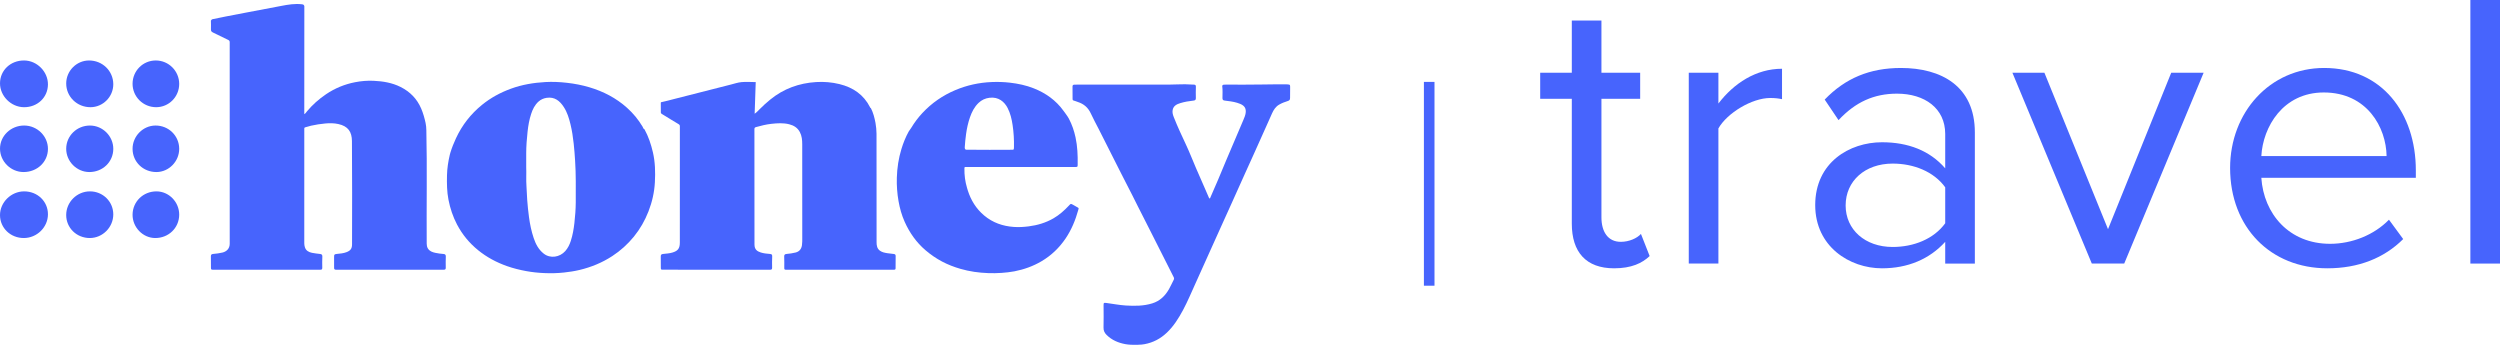 <?xml version="1.0" encoding="utf-8"?>
<!-- Generator: Adobe Illustrator 23.0.2, SVG Export Plug-In . SVG Version: 6.00 Build 0)  -->
<svg version="1.1" id="Layer_1" xmlns="http://www.w3.org/2000/svg" xmlns:xlink="http://www.w3.org/1999/xlink" x="0px" y="0px"
	 viewBox="0 0 708.586 97.743" style="enable-background:new 0 0 708.586 97.743;" xml:space="preserve">
<style type="text/css">
	.st0{fill:#4764FD;}
</style>
<g>
	<path class="st0" d="M318.977,97.543c-2.019-0.374-3.832-1.14-5.312-2.599
		c-0.583-0.574-0.913-1.21-0.887-2.095c0.063-2.098,0.017-4.199,0.011-6.299
		c-0.002-0.724,0.061-0.774,0.803-0.68c1.838,0.231,3.653,0.609,5.511,0.72
		c2.529,0.152,5.028,0.152,7.483-0.605c2.186-0.674,3.673-2.143,4.763-4.07
		c0.479-0.848,0.871-1.745,1.322-2.609c0.136-0.261,0.129-0.479,0.001-0.732
		c-2.184-4.318-4.361-8.638-6.544-12.957c-1.203-2.38-2.416-4.755-3.62-7.134
		c-1.11-2.192-2.179-4.404-3.33-6.573c-1.244-2.343-2.376-4.741-3.6-7.092
		c-1.436-2.756-2.764-5.566-4.203-8.319c-0.762-1.459-1.532-2.915-2.228-4.403
		c-0.757-1.62-1.96-2.645-3.634-3.186c-0.4-0.129-0.784-0.308-1.195-0.411
		c-0.211-0.053-0.313-0.189-0.312-0.432c0.005-1.183-0.006-2.366-0.018-3.549
		c-0.004-0.359,0.179-0.518,0.517-0.525c0.466-0.01,0.933-0.018,1.4-0.018
		c8.566-0.002,17.132-0.004,25.698-0.004c1.429-0,2.854-0.111,4.285-0.091
		c0.847,0.012,1.689,0.087,2.534,0.104c0.415,0.009,0.542,0.207,0.534,0.598
		c-0.021,1.066-0.056,2.135-0.009,3.199c0.024,0.539-0.232,0.683-0.66,0.729
		c-1.262,0.138-2.512,0.339-3.729,0.71c-1.03,0.314-1.954,0.756-2.188,1.949
		c-0.144,0.735,0.084,1.434,0.348,2.099c1.031,2.597,2.202,5.131,3.395,7.657
		c1.033,2.188,1.901,4.453,2.859,6.677c0.879,2.042,1.781,4.074,2.67,6.111
		c0.324,0.741,0.636,1.488,0.964,2.227c0.055,0.123,0.086,0.328,0.275,0.299
		c0.126-0.019,0.148-0.191,0.198-0.305c0.731-1.679,1.471-3.354,2.187-5.039
		c0.786-1.851,1.539-3.715,2.324-5.566c1.609-3.793,3.233-7.58,4.844-11.372
		c0.272-0.64,0.549-1.293,0.635-1.981c0.144-1.157-0.234-1.982-1.544-2.53
		c-1.141-0.477-2.361-0.69-3.59-0.832c-0.293-0.034-0.584-0.075-0.876-0.117
		c-0.409-0.06-0.572-0.245-0.571-0.709c0.001-1.111,0.093-2.225-0.06-3.335
		c-0.034-0.251,0.165-0.429,0.435-0.452c0.232-0.02,0.466-0.024,0.699-0.024
		c3.333-0.004,6.667,0.048,9.999-0.028c2.196-0.051,4.39-0.039,6.584-0.056
		c0.283-0.002,0.568-0.004,0.849,0.024c0.697,0.07,0.678,0.144,0.678,0.928
		c0,1.004-0.02,1.928-0.02,2.897c0,0.554-0.171,0.739-0.66,0.89
		c-0.848,0.262-1.678,0.576-2.456,1.032c-0.972,0.57-1.53,1.453-1.979,2.427
		c-0.544,1.178-1.056,2.371-1.586,3.555c-1.186,2.65-2.373,5.301-3.565,7.948
		c-0.827,1.836-1.666,3.666-2.493,5.502c-1.306,2.899-2.604,5.801-3.909,8.7
		c-0.819,1.819-1.648,3.634-2.469,5.452c-1.2,2.656-2.398,5.313-3.594,7.971
		c-1.348,2.995-2.678,5.999-4.044,8.986c-1.172,2.564-2.245,5.177-3.579,7.663
		c-1.248,2.325-2.643,4.564-4.577,6.403c-1.789,1.703-3.88,2.823-6.329,3.274
		C323.782,97.712,320.892,97.891,318.977,97.543z"/>
	<path class="st0" d="M86.259,1.75c-0.007,2.533-0.017,22.163-0.015,29.446
		c0,0.366,0,0.733,0,1.152c0.372-0.184,0.537-0.519,0.751-0.775
		c1.577-1.887,3.397-3.499,5.429-4.871c2.497-1.686,5.239-2.815,8.19-3.393
		c1.735-0.34,3.503-0.489,5.274-0.408c2.653,0.122,5.255,0.546,7.655,1.751
		c2.674,1.342,4.657,3.35,5.847,6.147c0.559,1.313,0.932,2.664,1.233,4.041
		c0.146,0.669,0.201,1.367,0.217,2.053c0.247,10.724,0.024,21.45,0.103,32.175
		c0.004,0.479,0.082,0.939,0.33,1.351c0.479,0.792,1.281,1.066,2.117,1.247
		c0.769,0.166,1.551,0.264,2.338,0.324c0.401,0.03,0.647,0.212,0.63,0.696
		c-0.037,1.049-0.042,2.1-0.015,3.149c0.012,0.472-0.118,0.619-0.61,0.618
		c-5.699-0.017-25.997-0.016-30.446,0.001c-0.465,0.002-0.601-0.137-0.59-0.589
		c0.024-0.999,0.003-2-0.004-2.999c-0.006-0.75,0.098-0.826,0.839-0.898
		c0.891-0.086,1.786-0.162,2.642-0.482c1.16-0.433,1.607-1.002,1.609-2.221
		c0.017-9.765,0.058-19.531-0.03-29.296c-0.023-2.559-1.045-4.207-3.874-4.816
		c-1.178-0.254-2.398-0.275-3.631-0.159c-1.386,0.131-2.75,0.328-4.102,0.639
		c-0.534,0.123-1.05,0.328-1.586,0.44c-0.394,0.082-0.312,0.345-0.313,0.593
		c-0.003,7.166-0.004,28.696-0.004,32.296c-0,0.379,0.065,0.75,0.173,1.106
		c0.297,0.977,1.085,1.395,1.994,1.589c0.751,0.16,1.523,0.226,2.287,0.323
		c0.423,0.054,0.689,0.18,0.667,0.704c-0.045,1.065-0.046,2.133-0.019,3.199
		c0.012,0.47-0.153,0.572-0.596,0.571c-7.132-0.013-27.43-0.018-30.446-0.003
		c-0.387,0.002-0.515-0.102-0.509-0.495c0.016-1.099,0.012-2.2-0.021-3.299
		c-0.015-0.48,0.197-0.638,0.635-0.679c0.896-0.083,1.79-0.184,2.668-0.401
		c1.046-0.258,2.038-1.034,2.036-2.494c-0.022-19.031-0.014-38.062-0.005-57.092
		c0-0.347-0.105-0.523-0.423-0.674c-1.441-0.683-2.86-1.411-4.302-2.091
		c-0.423-0.2-0.619-0.428-0.592-0.926c0.043-0.813-0.003-1.632-0.012-2.448
		c0.122-0.208,0.23-0.361,0.527-0.427c2.8-0.624,15.77-3.045,19.433-3.751
		c1.944-0.375,3.882-0.695,5.88-0.455C86.031,1.267,86.173,1.415,86.259,1.75z"/>
	<path class="st0" d="M214.198,23.268c-0.034,1.051-0.305,8.965-0.305,8.965
		c0.456-0.258,1.339-1.204,1.442-1.308c0.937-0.945,1.92-1.835,2.952-2.679
		c3.797-3.105,8.175-4.686,13.03-4.988c2.227-0.138,4.445,0.045,6.622,0.579
		c3.841,0.942,6.851,2.981,8.676,6.581c0.051,0.101,0.087,0.223,0.228,0.241
		c0.672,1.315,1.026,2.73,1.301,4.169c0.387,2.032,0.293,4.087,0.294,6.136
		c0.004,9.232-0.002,18.465,0.014,27.697c0.002,0.903,0.127,1.806,0.958,2.402
		c0.629,0.452,1.367,0.587,2.105,0.703c0.6,0.094,1.206,0.145,1.809,0.219
		c0.33,0.041,0.544,0.169,0.536,0.565c-0.023,1.149-0.031,2.3-0.021,3.449
		c0.003,0.346-0.108,0.447-0.456,0.447c-10.216-0.008-20.431-0.007-30.647,0.004
		c-0.367,0-0.444-0.133-0.442-0.462c0.008-1.1,0.019-2.201-0.026-3.299
		c-0.021-0.517,0.227-0.669,0.658-0.709c0.864-0.08,1.721-0.194,2.566-0.406
		c1.067-0.267,1.655-0.991,1.813-2.081c0.106-0.731,0.082-1.455,0.083-2.181
		c0.007-8.816,0.017-17.631-0.009-26.447c-0.003-1.165-0.099-2.339-0.671-3.424
		c-0.654-1.24-1.715-1.887-3.01-2.215c-1.682-0.426-3.377-0.312-5.085-0.124
		c-1.478,0.163-2.901,0.524-4.324,0.917c-0.324,0.089-0.462,0.213-0.462,0.589
		c0.015,10.899,0.012,21.798,0.018,32.696c0.001,1.437,0.784,1.933,1.783,2.255
		c0.843,0.271,1.73,0.35,2.612,0.42c0.547,0.043,0.652,0.24,0.626,0.787
		c-0.047,1.015-0.045,2.033-0.022,3.049c0.011,0.467-0.077,0.644-0.616,0.643
		c-10.082-0.021-20.164-0.016-30.247-0.018c-0.674-0-0.677-0.002-0.682-0.67
		c-0.007-1.016-0.011-2.033-0.016-3.05c-0.003-0.548,0.155-0.686,0.729-0.748
		c0.877-0.094,1.765-0.142,2.615-0.404c1.391-0.43,2.062-1.041,2.063-2.775
		c0.003-10.982,0.002-21.964,0.007-32.946c0-0.295-0.047-0.476-0.35-0.654
		c-1.574-0.924-3.119-1.897-4.678-2.846c-0.191-0.116-0.363-0.217-0.363-0.479
		c0.001-0.9-0.009-1.8-0.013-2.699c-0-0.08,0.001-0.169,0.102-0.202
		c1.249-0.256,2.477-0.595,3.711-0.912c5.33-1.37,10.664-2.722,15.998-4.075
		c1.028-0.261,2.051-0.614,3.096-0.707C211.524,23.153,212.866,23.258,214.198,23.268z"/>
	<path class="st0" d="M182.669,36.651c1.135,2.06,1.863,4.264,2.394,6.55
		c0.646,2.781,0.702,5.602,0.556,8.417c-0.148,2.85-0.775,5.628-1.817,8.3
		c-1.013,2.597-2.375,4.986-4.138,7.152c-1.752,2.151-3.784,3.979-6.104,5.499
		c-2.864,1.876-5.98,3.15-9.297,3.946c-1.44,0.346-2.904,0.559-4.381,0.724
		c-1.885,0.21-3.774,0.242-5.657,0.161c-1.696-0.073-3.388-0.252-5.068-0.559
		c-1.851-0.339-3.666-0.783-5.44-1.409c-2.983-1.053-5.735-2.512-8.2-4.513
		c-2.496-2.026-4.491-4.446-5.987-7.292c-1.169-2.226-1.944-4.583-2.424-7.038
		c-0.447-2.281-0.465-4.596-0.414-6.909c0.043-1.969,0.346-3.906,0.797-5.821
		c0.079-0.243,0.096-0.367,0.152-0.555c0.422-1.402,0.981-2.787,1.599-4.117
		c1.731-3.726,4.194-6.875,7.382-9.47c2.464-2.006,5.212-3.486,8.184-4.575
		c3.157-1.156,6.436-1.698,9.776-1.887c2.044-0.116,4.093-0.015,6.124,0.216
		c2.138,0.243,4.254,0.645,6.325,1.26c3.974,1.181,7.582,3.038,10.678,5.813
		c1.741,1.56,3.225,3.349,4.423,5.369C182.284,36.166,182.322,36.53,182.669,36.651z M149.147,47.463
		c0.077,1.522-0.07,3.481,0.077,5.443c0.095,1.265,0.118,2.538,0.208,3.807
		c0.116,1.62,0.29,3.23,0.504,4.839c0.269,2.017,0.683,4,1.33,5.926
		c0.572,1.703,1.381,3.262,2.847,4.411c1.875,1.47,4.543,1.023,6.096-0.716
		c0.746-0.836,1.229-1.828,1.573-2.888c0.533-1.645,0.824-3.335,1.021-5.052
		c0.223-1.951,0.37-3.904,0.386-5.866c0.017-2.023-0.001-4.046,0.002-6.07
		c0.003-1.905-0.077-3.806-0.186-5.709c-0.093-1.626-0.228-3.244-0.398-4.863
		c-0.196-1.865-0.48-3.714-0.921-5.533c-0.413-1.7-0.925-3.377-1.892-4.863
		c-1.135-1.744-2.585-2.937-4.846-2.606c-0.873,0.128-1.648,0.47-2.308,1.057
		c-1.071,0.954-1.667,2.198-2.103,3.528c-0.539,1.642-0.825,3.333-1.01,5.05
		c-0.218,2.018-0.38,4.036-0.382,6.066C149.146,44.627,149.147,45.827,149.147,47.463z"/>
	<path class="st0" d="M305.613,58.893c0.188,0.109,0.062,0.416,0.011,0.597
		c-0.8,2.876-1.916,5.617-3.598,8.101c-1.793,2.647-4.04,4.81-6.806,6.445
		c-2.401,1.42-4.981,2.338-7.699,2.867c-1.201,0.234-2.426,0.352-3.654,0.445
		c-1.263,0.095-2.524,0.102-3.781,0.06c-2.664-0.09-5.295-0.463-7.863-1.208
		c-1.806-0.524-3.557-1.194-5.22-2.076c-1.679-0.89-3.232-1.958-4.68-3.196
		c-2.605-2.228-4.518-4.959-5.907-8.059c-0.836-1.865-1.385-3.829-1.741-5.853
		c-0.388-2.203-0.545-4.414-0.482-6.642c0.078-2.771,0.49-5.497,1.304-8.15
		c0.528-1.722,1.191-3.394,2.073-4.971c0.177-0.304,0.619-0.882,0.692-1.003
		c0.91-1.515,1.966-2.923,3.17-4.213c2.646-2.836,5.77-4.995,9.346-6.5
		c3.293-1.386,6.731-2.136,10.293-2.283c1.709-0.07,3.42-0.023,5.128,0.173
		c2.352,0.271,4.649,0.75,6.849,1.629c3.373,1.347,6.238,3.374,8.383,6.353
		c0.143,0.198,1.215,1.601,1.536,2.245c0.883,1.672,1.479,3.449,1.878,5.29
		c0.547,2.525,0.646,5.09,0.605,7.664c-0.011,0.717-0.008,0.724-0.742,0.724
		c-9.958,0.002-19.917,0.001-29.875,0.002c-0.366,0-0.735,0.026-1.099-0.002
		c-0.316-0.024-0.38,0.088-0.385,0.389c-0.035,1.9,0.203,3.737,0.745,5.547
		c0.028,0.093,0.167,0.569,0.206,0.693c0.889,2.804,2.377,5.212,4.649,7.121
		c2.436,2.046,5.283,3.024,8.407,3.242c1.408,0.099,2.821,0.015,4.229-0.166
		c2.485-0.319,4.835-1.019,7.013-2.277c1.66-0.959,3.067-2.222,4.368-3.609
		c0.549-0.586,0.508-0.586,1.204-0.207C304.658,58.331,305.103,58.571,305.613,58.893z M287.075,42.439
		c0.331,0.036,0.31-0.451,0.315-0.676c0.053-2.116-0.071-4.219-0.383-6.315
		c-0.252-1.693-0.63-3.343-1.429-4.87c-0.888-1.696-2.518-3.191-5.136-2.865
		c-1.199,0.149-2.213,0.628-3.073,1.445c-1.186,1.127-1.907,2.542-2.438,4.068
		c-0.539,1.552-0.887,3.143-1.113,4.772c-0.174,1.252-0.294,2.505-0.375,3.765
		c-0.022,0.335,0.12,0.677,0.418,0.677c0,0,0.781-0.001,1.157,0.002
		c3.633,0.03,7.266,0.043,10.899,0.014C286.293,42.451,286.72,42.439,287.075,42.439z"/>
	<path class="st0" d="M13.589,23.948c-0.033,3.692-2.991,6.479-6.83,6.436
		c-3.649-0.041-6.77-3.174-6.758-6.782c0.013-3.684,3.008-6.502,6.869-6.461
		C10.51,17.179,13.622,20.332,13.589,23.948z"/>
	<path class="st0" d="M0,60.982c-0.009-3.628,3.136-6.731,6.829-6.739
		c3.809-0.008,6.776,2.85,6.761,6.512c-0.015,3.659-3.121,6.706-6.84,6.711
		C2.977,67.472,0.009,64.621,0,60.982z"/>
	<path class="st0" d="M13.59,42.211c-0.012,3.692-3.048,6.564-6.927,6.552
		c-3.615-0.011-6.636-3.002-6.66-6.595c-0.025-3.632,3.065-6.599,6.862-6.588
		C10.555,35.592,13.602,38.595,13.59,42.211z"/>
	<path class="st0" d="M32.11,23.87c0.011,3.551-2.91,6.5-6.453,6.514
		c-3.828,0.015-6.895-2.979-6.892-6.728c0.003-3.561,2.921-6.505,6.457-6.515
		C29.05,17.129,32.098,20.107,32.11,23.87z"/>
	<path class="st0" d="M32.109,60.754c0.007,3.652-3.016,6.704-6.648,6.712
		c-3.75,0.008-6.706-2.877-6.698-6.534c0.009-3.668,3.044-6.686,6.727-6.689
		C29.163,54.24,32.102,57.132,32.109,60.754z"/>
	<path class="st0" d="M32.111,42.209c-0.016,3.686-3.005,6.568-6.8,6.555
		c-3.576-0.012-6.565-3.033-6.548-6.618c0.018-3.657,3.022-6.578,6.751-6.564
		C29.129,35.594,32.127,38.606,32.111,42.209z"/>
	<path class="st0" d="M50.792,23.781c0.001,3.652-2.918,6.602-6.532,6.602
		c-3.697,0-6.69-2.972-6.686-6.639c0.004-3.667,2.935-6.605,6.589-6.604
		C47.811,17.141,50.791,20.127,50.792,23.781z"/>
	<path class="st0" d="M50.792,60.865c-0.02,3.726-3.015,6.626-6.818,6.601
		c-3.51-0.023-6.44-3.066-6.4-6.645c0.042-3.704,3.032-6.597,6.798-6.578
		C47.895,54.261,50.811,57.269,50.792,60.865z"/>
	<path class="st0" d="M50.792,42.16c0.021,3.572-2.917,6.586-6.436,6.604
		c-3.786,0.019-6.768-2.87-6.782-6.569c-0.013-3.585,2.945-6.599,6.493-6.614
		C47.801,35.565,50.77,38.469,50.792,42.16z"/>
</g>
<g>
	<rect x="403.584" y="23.212" class="st0" width="3" height="57.767"/>
</g>
<g>
	<path class="st0" d="M445.504,63.392V28h-8.96v-7.392h8.96V5.824h8.399v14.784h10.977V28h-10.977v33.6
		c0,4.031,1.792,6.943,5.488,6.943c2.353,0,4.592-1.008,5.712-2.24l2.464,6.272
		c-2.128,2.016-5.151,3.472-10.08,3.472C449.536,76.047,445.504,71.456,445.504,63.392z"/>
	<path class="st0" d="M478.655,20.608h8.399v8.736c4.368-5.712,10.64-9.856,18.032-9.856v8.624
		c-1.008-0.224-2.017-0.336-3.36-0.336c-5.151,0-12.208,4.256-14.672,8.624v38.304h-8.399V20.608z"/>
	<path class="st0" d="M551.341,68.543c-4.479,4.928-10.64,7.504-17.92,7.504
		c-9.184,0-18.928-6.16-18.928-17.92c0-12.096,9.744-17.808,18.928-17.808
		c7.393,0,13.552,2.352,17.92,7.392v-9.744c0-7.28-5.824-11.424-13.664-11.424
		c-6.496,0-11.76,2.352-16.575,7.504l-3.92-5.824c5.823-6.048,12.768-8.96,21.615-8.96
		c11.424,0,20.944,5.152,20.944,18.256v37.184h-8.4V68.543z M551.341,53.087
		c-3.248-4.479-8.96-6.72-14.896-6.72c-7.84,0-13.328,4.928-13.328,11.872
		c0,6.832,5.488,11.76,13.328,11.76c5.936,0,11.647-2.24,14.896-6.72V53.087z"/>
	<path class="st0" d="M570.381,20.608h9.072l18.031,44.352l17.92-44.352h9.185l-22.512,54.096h-9.185
		L570.381,20.608z"/>
	<path class="st0" d="M658.747,19.264c16.352,0,25.983,12.768,25.983,29.008v2.128h-43.791
		c0.672,10.191,7.84,18.704,19.487,18.704c6.16,0,12.433-2.465,16.688-6.832l4.031,5.487
		c-5.376,5.376-12.655,8.288-21.504,8.288c-16.016,0-27.552-11.536-27.552-28.448
		C632.091,31.92,643.291,19.264,658.747,19.264z M640.939,44.24h35.504
		c-0.112-8.064-5.488-18.032-17.809-18.032C647.099,26.208,641.387,35.952,640.939,44.24z"/>
	<path class="st0" d="M700.187,0h8.399v74.704h-8.399V0z"/>
</g>
</svg>
